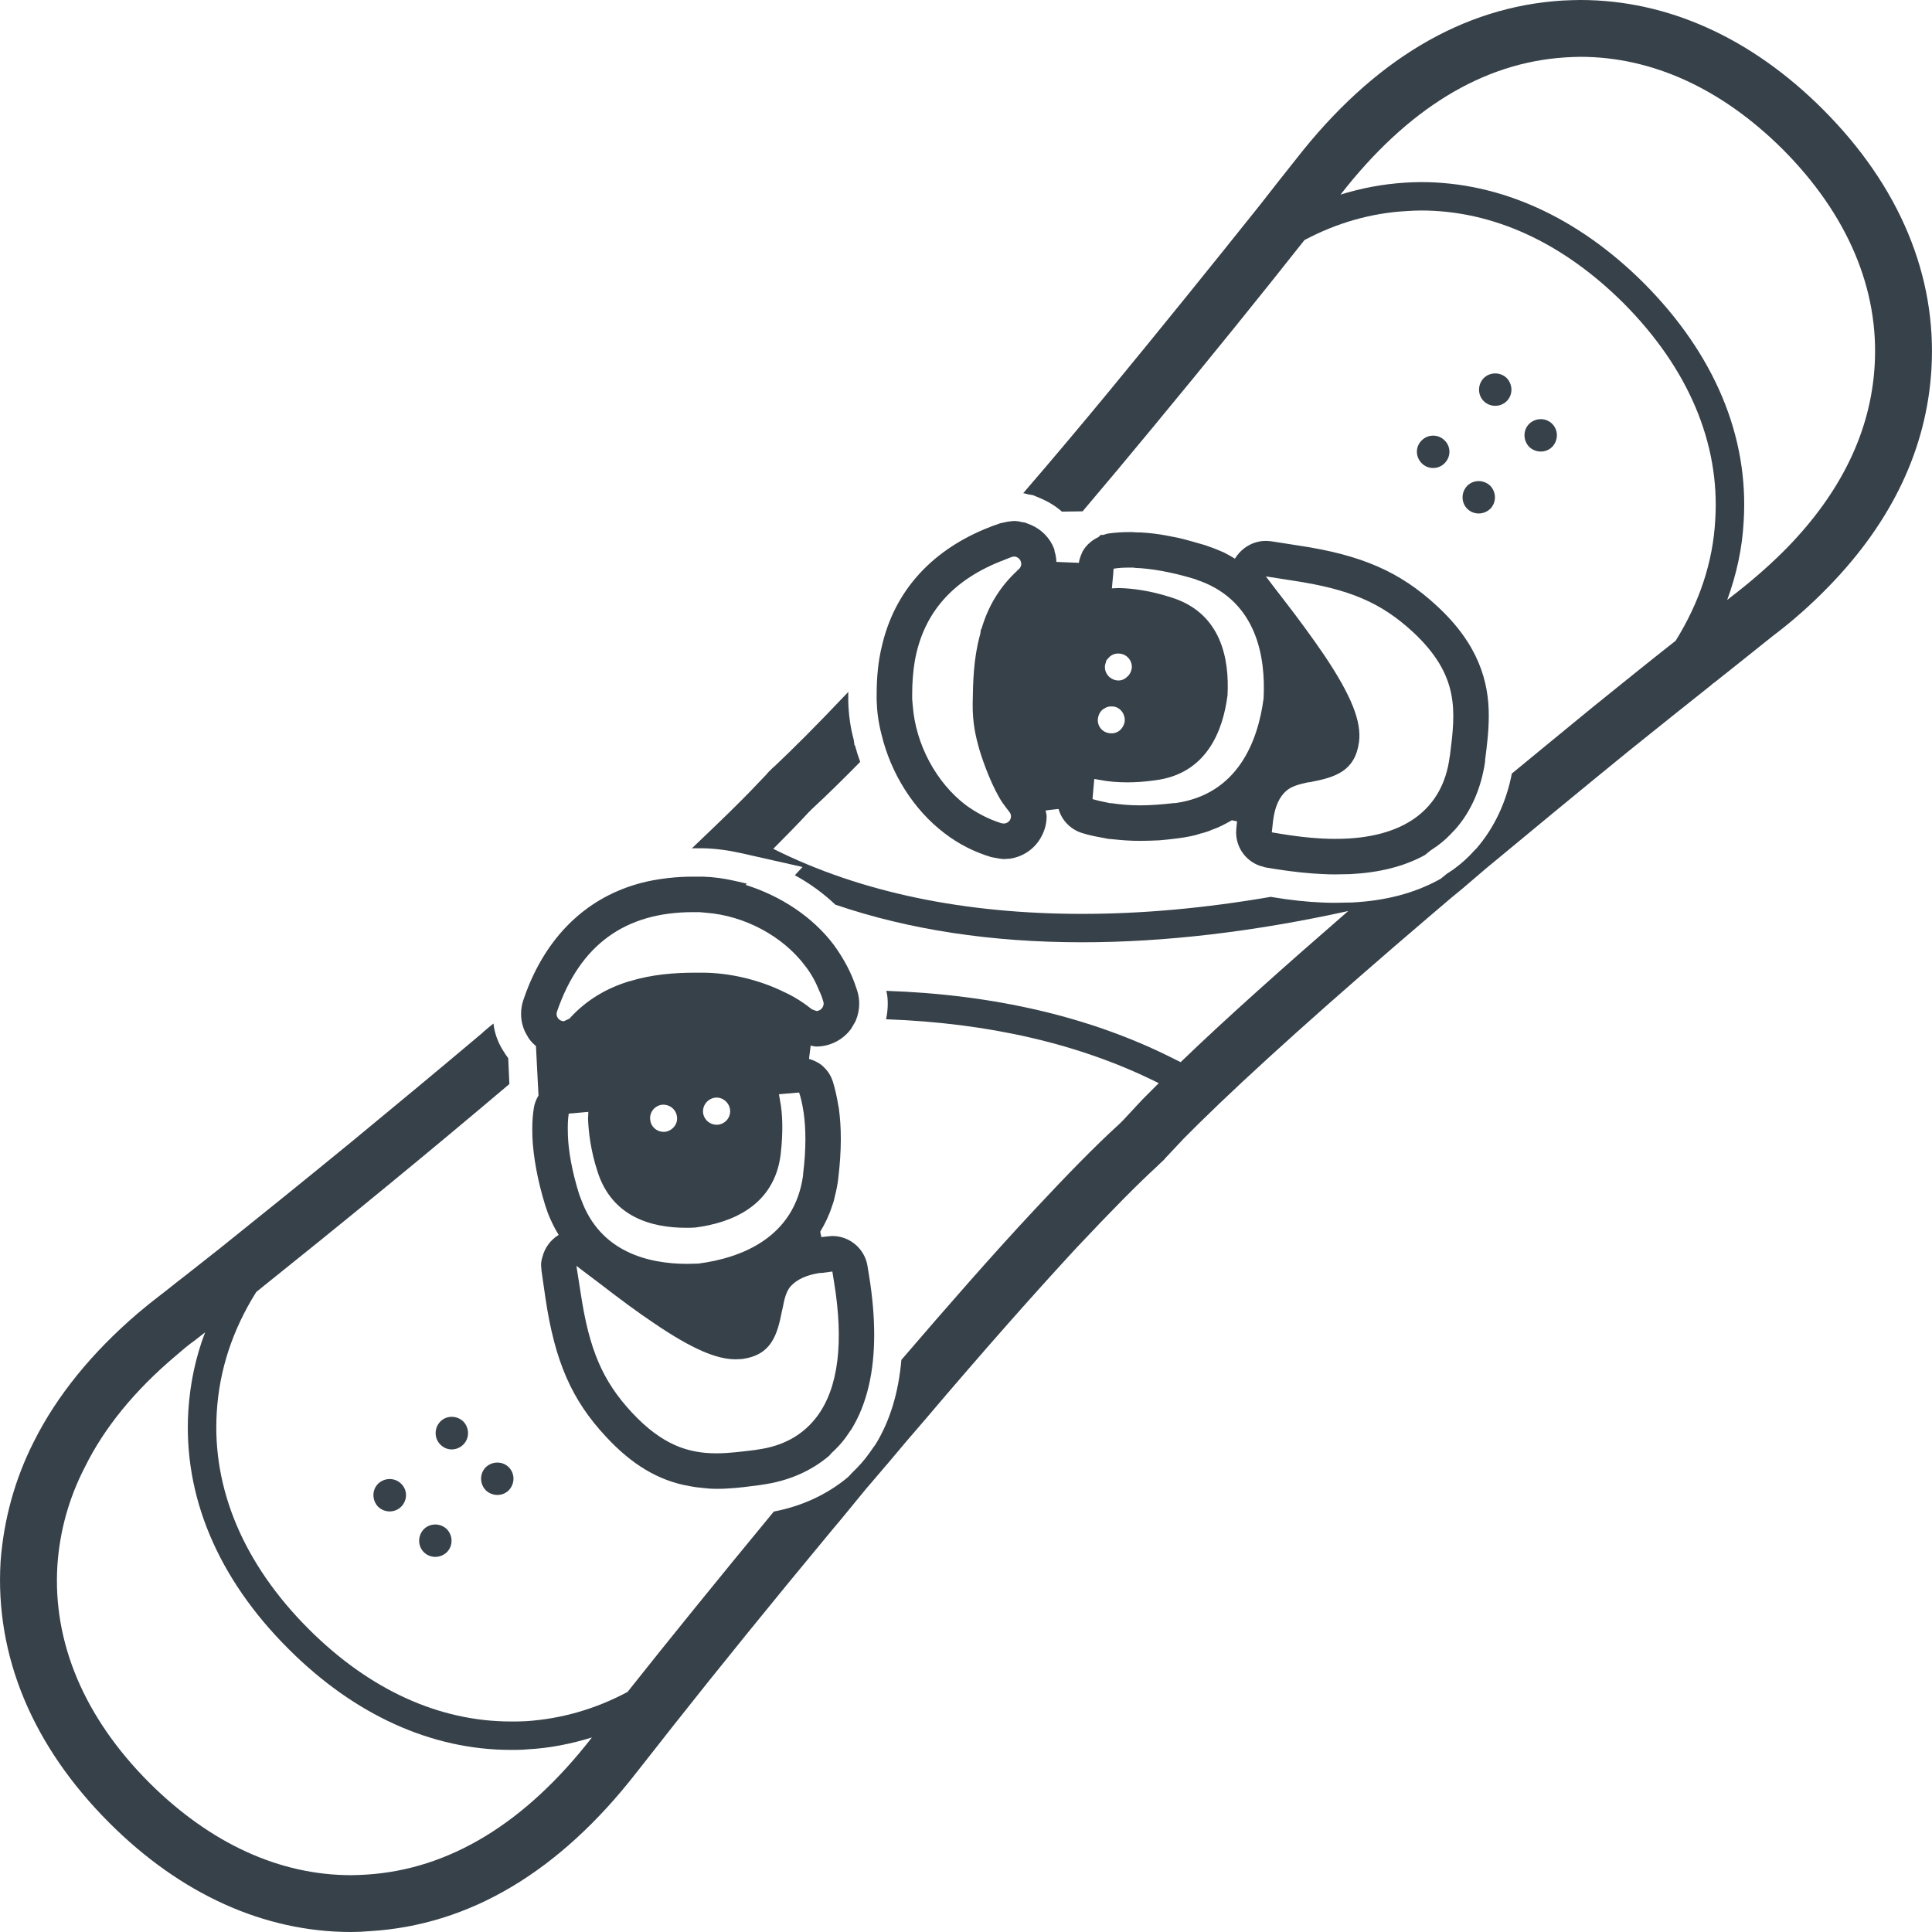 <?xml version="1.0" encoding="utf-8"?>
<!-- Generator: Adobe Illustrator 24.1.1, SVG Export Plug-In . SVG Version: 6.00 Build 0)  -->
<svg version="1.1" id="_x31_0" xmlns="http://www.w3.org/2000/svg" xmlns:xlink="http://www.w3.org/1999/xlink" x="0px" y="0px"
	 viewBox="0 0 512 512" style="enable-background:new 0 0 512 512;" xml:space="preserve">
<style type="text/css">
	.st0{fill:#374149;}
</style>
<g>
	<path class="st0" d="M418.801,0c-1.582,0-3.164,0.078-4.82,0.152c-26.347,1.657-50.136,15.809-70.617,42.16
		c-2.785,3.461-5.945,7.527-9.484,12.042c-12.496,15.66-26.726,33.277-40.124,49.538c-6.778,8.203-14.152,17.012-22.586,26.801
		l0.374,0.074l0.829,0.227l1.355,0.226l2.183,0.902c2.035,0.902,3.914,2.031,5.496,3.465l5.496-0.078
		c6.25-7.378,12.422-14.754,18.446-22.058c15.206-18.366,29.358-35.91,40.35-49.835c8.656-4.594,17.691-7.152,27.027-7.679
		c1.282-0.074,2.558-0.153,3.84-0.153c19.046,0,37.491,8.434,53.674,24.547c17.164,17.238,25.598,37.112,24.316,57.436
		c-0.601,11.219-4.214,21.91-10.464,31.996l-0.074,0.074c-6.699,5.273-14.078,11.218-21.906,17.542
		c-6.851,5.644-14.082,11.519-21.456,17.617c-1.508,7.754-4.742,14.453-9.336,19.801l-0.602,0.602
		c-1.656,1.882-3.539,3.538-5.496,4.968l-1.805,1.203l-1.586,1.282l-0.524,0.301c-6.625,3.613-14.23,5.57-23.038,6.019l-4.367,0.078
		c-1.125,0-2.332,0-3.613-0.078c-3.762-0.148-8.203-0.602-13.172-1.43l-0.301-0.074c-17.465,3.012-34.101,4.52-50.062,4.52
		c-30.867,0-58.574-5.574-81.835-17.242c3.465-3.461,6.626-6.699,9.336-9.636l1.055-1.051c3.762-3.465,7.98-7.606,12.644-12.351
		c-0.523-1.43-0.977-2.859-1.351-4.289l-0.153-0.149l-0.226-1.508c-0.828-3.011-1.355-6.546-1.43-10.238v-2.41
		c-0.074,0.152-0.226,0.301-0.375,0.453c-7.906,8.356-14.23,14.68-19.351,19.496l-0.222,0.153l-1.434,1.43l-0.149,0.226
		c-2.633,2.785-5.644,5.949-9.035,9.262l-0.824,0.824c-3.015,2.938-6.328,6.102-9.714,9.336c-0.149,0.152-0.223,0.226-0.375,0.305
		h2.863c3.461,0.074,6.774,0.523,10.16,1.281l16.34,3.684l-2.035,2.183c3.988,2.184,7.601,4.82,10.765,7.832
		c0.074,0,0.074,0,0.074,0c19.426,6.625,41.258,9.938,65.273,9.938c21.906,0,45.546-2.786,70.538-8.282
		c-16.562,14.379-32.07,28.156-44.417,40.05l-2.41-1.203c-21.531-10.77-46.902-16.714-75.585-17.695
		c0.305,1.207,0.379,2.262,0.379,3.391c0,1.355-0.149,2.785-0.45,4.14c27.098,0.977,51.414,6.473,72.269,16.938l-4.293,4.293
		c-1.805,1.957-3.462,3.687-5.043,5.418l-1.051,1.055c-6.476,5.87-14.082,13.702-22.511,22.734
		c-10.918,11.672-22.96,25.449-35.308,39.828c-0.754,8.656-3.011,16.109-6.773,22.281l-1.657,2.336
		c-1.355,1.957-2.863,3.613-4.672,5.343l-0.976,1.054c-5.57,4.668-12.27,7.754-19.726,9.184
		c-14.602,17.691-28.152,34.406-38.769,47.804c-8.582,4.594-17.691,7.152-26.949,7.754c-1.356,0.078-2.637,0.078-3.918,0.078
		c-19.042,0-37.487-8.359-53.674-24.543c-17.164-17.167-25.594-37.116-24.316-57.44c0.675-11.141,4.14-21.758,10.465-31.843
		c10.238-8.207,22.206-17.844,34.933-28.309c10.461-8.582,21.3-17.617,32.144-26.8l-0.301-6.851
		c-0.301-0.375-0.906-1.282-0.906-1.282l-0.375-0.602c-1.355-2.106-2.332-4.59-2.633-7.301c-0.902,0.676-1.734,1.43-2.636,2.184
		l-0.301,0.301c-10.539,8.882-22.211,18.594-34.554,28.757c-12.496,10.238-24.542,19.95-34.781,28.156
		c-3.164,2.485-6.324,4.969-9.262,7.301c-2.484,1.883-4.742,3.766-6.926,5.422c-1.879,1.43-3.84,3.012-5.797,4.668
		c-12.121,10.386-21.453,21.832-27.55,34.027c-4.973,9.785-7.98,20.554-8.812,31.769c-1.504,25.07,8.507,48.933,28.835,69.261
		C47.885,501.985,70.017,512,93.052,512c1.656,0,3.312-0.078,4.969-0.226c26.425-1.582,50.214-15.734,70.69-42.086
		c2.711-3.461,5.946-7.527,9.41-11.969c11.82-14.98,26.878-33.578,42.386-52.245c1.503-1.734,2.933-3.539,4.441-5.344
		c1.578-1.961,3.234-3.918,4.817-5.874l0.527-0.602l4.82-5.649l0.074-0.07l0.449-0.531c2.938-3.535,5.95-7.074,8.961-10.538
		l0.45-0.524c16.038-18.898,29.21-33.73,40.128-45.546c9.558-10.164,16.262-16.942,21.679-21.91l0.227-0.226l0.226-0.222
		l1.129-1.054l0.149-0.153l0.152-0.222l4.894-5.199l4.141-4.141c13.699-13.476,34.476-32.144,61.734-55.406l0.449-0.378l4.594-3.914
		l2.934-2.41l6.25-5.344c11.367-9.41,23.711-19.648,37.867-31.167c7.754-6.246,15.132-12.121,21.758-17.39l0.675-0.602h0.074
		l5.875-4.668c3.461-2.785,6.777-5.418,9.71-7.754c5.195-3.914,10.238-8.355,14.906-13.172
		c16.862-17.316,25.972-36.663,27.25-57.518c1.507-24.766-8.43-48.632-28.754-68.96C464.12,10.015,441.91,0,418.801,0z
		 M457.722,158.998c2.485-6.774,3.989-13.699,4.367-20.777c1.43-22.586-7.758-44.418-26.499-63.238
		c-17.542-17.465-37.945-26.726-59.022-26.726c-1.43,0-2.863,0.078-4.293,0.153c-5.797,0.375-11.442,1.43-17.012,3.16
		c17.687-22.734,37.714-35.003,59.624-36.363c1.352-0.07,2.633-0.148,3.914-0.148c19.046,0,37.488,8.43,53.675,24.542
		c17.163,17.238,25.597,37.113,24.316,57.441c-1.055,17.238-8.809,33.273-23.035,47.956c-3.914,3.989-8.359,7.977-13.25,11.817
		C459.601,157.494,458.699,158.244,457.722,158.998z M15.21,414.884c0.601-9.034,3.011-17.839,7.3-26.124
		c5.122-10.387,13.176-20.25,23.942-29.359c1.656-1.43,3.312-2.859,5.121-4.141c0.902-0.675,1.805-1.43,2.785-2.183
		c-2.558,6.699-3.988,13.629-4.441,20.702c-1.43,22.586,7.754,44.492,26.574,63.238c17.465,17.465,37.866,26.726,58.944,26.726
		c1.434,0,2.863,0,4.367-0.153c5.797-0.301,11.52-1.43,17.09-3.16l-0.074,0.074c-17.691,22.734-37.793,34.929-59.777,36.289
		c-1.351,0.07-2.711,0.148-3.988,0.148c-18.973,0-37.339-8.43-53.453-24.465C22.362,455.235,13.932,435.286,15.21,414.884z"/>
	<path class="st0" d="M399.301,106.299c1.657-1.656,1.657-4.367,0-6.098c-1.656-1.652-4.441-1.652-6.098,0
		c-1.656,1.73-1.656,4.442,0,6.098C394.86,107.959,397.645,107.959,399.301,106.299z"/>
	<path class="st0" d="M411.348,118.42c1.656-1.73,1.656-4.442,0-6.094c-1.657-1.66-4.367-1.66-6.102,0
		c-1.653,1.652-1.653,4.363,0,6.094C406.981,120.08,409.692,120.08,411.348,118.42z"/>
	<path class="st0" d="M382.813,122.787c1.734-1.73,1.734-4.442,0-6.098c-1.656-1.656-4.367-1.656-6.023,0
		c-1.73,1.656-1.73,4.367,0,6.098C378.446,124.443,381.157,124.443,382.813,122.787z"/>
	<path class="st0" d="M388.836,128.736c-1.656,1.73-1.656,4.438,0,6.098c1.657,1.657,4.367,1.657,6.098,0
		c1.657-1.66,1.657-4.367,0-6.098C393.204,127.08,390.493,127.08,388.836,128.736z"/>
	<path class="st0" d="M122.79,382.814c1.656-1.656,1.656-4.367,0-6.098c-1.734-1.66-4.446-1.66-6.098,0
		c-1.66,1.73-1.66,4.442,0,6.098C118.344,384.545,121.056,384.545,122.79,382.814z"/>
	<path class="st0" d="M128.736,388.834c-1.657,1.657-1.657,4.367,0,6.102c1.734,1.657,4.445,1.657,6.097,0
		c1.657-1.734,1.657-4.445,0-6.102C133.18,387.182,130.469,387.182,128.736,388.834z"/>
	<path class="st0" d="M100.204,393.201c-1.656,1.657-1.656,4.367,0,6.098c1.73,1.66,4.442,1.66,6.098,0
		c1.73-1.73,1.73-4.441,0-6.098C104.646,391.549,101.935,391.549,100.204,393.201z"/>
	<path class="st0" d="M112.325,405.248c-1.66,1.73-1.66,4.445,0,6.098c1.656,1.656,4.367,1.656,6.098,0
		c1.656-1.653,1.656-4.367,0-6.098C116.692,403.591,113.981,403.591,112.325,405.248z"/>
	<path class="st0" d="M279.416,145.682l-0.035-0.172l-0.058-0.141c-1.102-2.836-3.336-5.062-6.05-6.238l-0.063-0.027l-1.355-0.527
		l-0.187-0.074l-1.321-0.23l-0.102-0.035l-0.202-0.066l-0.95-0.09l-0.078-0.008h-0.328h-0.113l-1.383,0.156l-0.078,0.008
		l-1.902,0.402l-0.094,0.012l-0.113,0.042c-1.41,0.473-2.805,1.012-4.11,1.547l-0.015,0.008
		c-14.519,6.098-23.867,16.758-27.141,30.862h-0.003c0,0.004,0,0.008,0,0.012c-0.004,0.004-0.004,0.012-0.008,0.019h0.004
		c-1.02,4.102-1.406,8.387-1.406,12.926v1.43v0.051c0.082,2.973,0.473,5.969,1.258,8.965h-0.004c0,0.004,0.004,0.008,0.004,0.011
		c0.004,0.012,0.004,0.024,0.008,0.035h0.004c2.449,10.336,8.503,20.058,16.789,26.309c3.718,2.855,7.847,4.918,12.262,6.258
		l0.117,0.031l2.207,0.394l0.054,0.008l0.742,0.086l0.149,0.016l1.523-0.086l0.066-0.004l0.09-0.011
		c3.758-0.524,7.027-2.887,8.652-6.386h0.004c0.004-0.008,0.008-0.016,0.008-0.024c0.004,0,0.008-0.004,0.008-0.008v-0.003
		c0.742-1.551,1.106-3.192,1.102-4.813c0-0.527-0.195-1.015-0.27-1.531l1.203-0.172l0,0c0.832-0.07,1.55-0.164,2.23-0.238
		l0.046,0.161l0.008,0.027c0.867,2.859,3.106,5.187,6.043,6.14l0.042,0.016l1.282,0.375l0.054,0.019c1.492,0.39,3.039,0.699,4.778,1
		v0.004l0.75,0.148l0.102,0.02l1.754,0.16v-0.004c2.086,0.234,4.39,0.387,6.722,0.387c1.71,0,3.469-0.074,5.203-0.153l0.094-0.008
		c1.578-0.148,3.191-0.301,4.89-0.535c1.047-0.144,2.125-0.304,3.238-0.542v0.004c0.011,0,0.019-0.004,0.027-0.008
		c0.016-0.004,0.027-0.004,0.043-0.008l0,0c0.859-0.16,1.703-0.398,2.542-0.691v0.004l0.602-0.149l0.035-0.011
		c0.797-0.215,1.625-0.485,2.485-0.887l0.004,0.012c0.859-0.313,1.683-0.645,2.527-1.062c0.863-0.434,1.766-0.914,2.652-1.426
		l1.09,0.227l0.031,0.007l0.262,0.051l-0.196,1.898l-0.054,1.008c0,4.007,2.527,7.558,6.274,8.866l0.09,0.028l0.351,0.09
		l0.906,0.278l0.102,0.031l2.934,0.48c4.434,0.688,8.645,1.153,12.574,1.305v-0.004c1.117,0.078,2.129,0.078,3.086,0.078
		c1.43,0,2.711-0.074,3.918-0.074l0.094-0.004c7.59-0.386,14.125-2.015,19.55-4.965l0.141-0.082l1.347-1.086v-0.004l0.203-0.156
		l1.629-1.106l0.035-0.023c1.695-1.211,3.183-2.633,4.515-4.117l0.008,0.007l0.226-0.226l0.082-0.09
		c4.266-4.828,6.886-10.988,7.906-17.91l0.019-0.126v-0.418c0.477-3.734,0.965-7.578,0.965-11.562
		c0.047-9.172-2.754-19.094-13.766-29.226l-1.273,1.383l1.273-1.387c-9.8-9.066-20.019-13.499-36.679-15.984l-7.218-1.125
		l-0.086-0.016l-1.207-0.082l-0.054-0.004h-0.07c-3.325,0.004-6.398,1.797-8.156,4.668l-0.028,0.043c0,0,0,0.004,0,0.007
		c-0.906-0.546-1.828-1.098-2.797-1.582l-0.102-0.043l-1.05-0.457c-1.278-0.558-2.598-1.019-3.879-1.473l-0.106-0.035
		c-2.332-0.676-4.687-1.363-6.933-1.902l-0.07-0.015c-2.242-0.446-4.457-0.91-6.61-1.149v-0.004
		c-1.27-0.156-2.438-0.238-3.492-0.308l-0.051-0.004h-0.937l-1.129-0.074l-0.059-0.004H299.4c-2.27,0-4.106,0.156-5.762,0.394
		l-0.129,0.016l-1.152,0.343h-0.676l-0.481,0.493l-0.054,0.031l0.016,0.023c-1.766,0.797-3.258,2.102-4.23,3.778l-0.07,0.125
		l-0.414,0.992l-0.039,0.09l-0.312,0.95l-0.035,0.102l-0.149,0.809c-0.117,0-0.25-0.016-0.363-0.016h-0.222l-5.344-0.222h-0.023
		c-0.031-0.938-0.184-1.898-0.5-2.848l0.031-0.004L279.416,145.682z M268.686,147.482c1.657,0,2.711,2.105,1.282,3.386l-0.153,0.149
		h-0.226l-0.226,0.074h0.379c-4.969,4.52-7.981,9.867-9.637,15.586v0.074h-0.153v0.153l-0.074,0.374l-0.074,0.606l-0.153,0.602
		c-1.656,6.094-1.804,12.27-1.882,17.918c-0.074,5.27,0.832,8.957,1.809,12.344c0.98,3.316,3.465,10.164,6.25,14.23h0.074v0.074
		c0.527,0.75,1.054,1.43,1.582,2.106c1.055,1.282,0.074,3.09-1.507,3.09l-0.602-0.078c-3.84-1.203-6.926-3.012-9.336-4.742
		c-7.98-6.019-13.398-16.262-14.152-26.422l-0.153-1.734v-1.281c0-3.082,0.227-6.02,0.68-8.73
		c2.258-12.875,10.164-21.758,23.714-26.874l1.883-0.754L268.686,147.482z M295.108,150.717c1.207-0.223,2.637-0.301,4.293-0.301
		h0.981l0.375,0.078c4.214,0.149,9.562,1.055,15.808,2.938l1.582,0.602h0.074c14.68,5.57,17.242,19.797,16.641,31.09
		c-1.508,11.366-6.852,25.37-23.34,27.702h-0.148h-0.226c-3.313,0.375-6.325,0.602-9.035,0.602c-2.711,0-5.121-0.226-7.226-0.523
		l-0.301-0.078l-0.153,0.078c-1.957-0.379-3.613-0.754-4.89-1.129v-0.227l0.45-5.117l1.734,0.301c1.953,0.375,4.289,0.598,7,0.598
		c2.179,0,4.59-0.148,7.226-0.523c13.851-1.66,18.144-13.176,19.347-22.511c0.527-9.558-1.578-21.832-14.906-25.973
		c-5.57-1.808-10.312-2.406-13.851-2.484c-0.68,0-1.281,0.078-1.882,0.078l0.378-4.144L295.108,150.717z M294.057,174.056
		c0.754-0.676,1.73-0.977,2.785-0.828c1.957,0.226,3.313,2.031,3.086,3.914c-0.148,0.902-0.602,1.734-1.277,2.258
		c-0.68,0.679-1.66,1.054-2.711,0.906c-2.035-0.305-3.386-2.109-3.086-4.066l0.374-1.281L294.057,174.056z M292.174,188.056
		l0.602-0.375c0.602-0.375,1.282-0.527,2.035-0.453h0.226c1.883,0.226,3.234,2.034,3.008,4.066
		c-0.149,0.829-0.602,1.661-1.203,2.184c-0.754,0.676-1.734,0.98-2.785,0.828c-2.035-0.222-3.387-2.031-3.086-3.988
		C291.12,189.415,291.495,188.658,292.174,188.056z M346.603,207.329h0.153l0.527-0.074c6.699-1.281,11.816-2.938,12.87-10.613
		c0.68-5.348-1.882-12.121-9.335-23.187c-2.934-4.293-6.473-9.187-10.914-14.906l-1.804-2.335l-2.637-3.462l7.226,1.126
		c14.98,2.262,23.261,5.801,31.694,13.554c12.496,11.594,11.367,21.003,9.859,32.823l-0.074,0.375
		c-0.902,6.926-3.914,12.274-8.883,15.961c-5.117,3.762-12.273,5.722-21.382,5.722c-4.289,0-9.031-0.453-14.148-1.285l-2.715-0.446
		l0.305-2.789v-0.226l0.074-0.301c0.453-3.539,1.656-6.172,3.539-7.754C342.388,208.31,344.271,207.856,346.603,207.329z"/>
	<path class="st0" d="M194.648,233.426c-2.738-0.626-5.57-1.024-8.418-1.106h-0.051h-2.488c-4.352,0-8.481,0.473-12.375,1.324
		l-0.019,0.008c-14.203,3.266-24.941,12.695-31.046,27.222l-0.008,0.015c-0.535,1.305-1.078,2.699-1.547,4.118
		c-0.402,1.191-0.605,2.445-0.605,3.699c0,2.086,0.574,4.175,1.762,5.976l-0.012,0.008l0.226,0.379l0.051,0.078
		c0.562,0.848,1.23,1.489,1.914,2.055l0.68,13.113c-0.543,0.918-1.039,1.98-1.218,3.277h-0.012c-0.004,0.02-0.004,0.043-0.008,0.066
		c0,0.004-0.004,0.004-0.004,0.008h0.004c-0.262,1.598-0.414,3.387-0.414,5.492l0.023,1.371v0.527v0.078
		c0.234,5.473,1.398,11.785,3.394,18.242c0.258,0.848,0.57,1.622,0.766,2.223l0.019,0.054l0.02,0.051
		c0.789,1.968,1.695,3.8,2.781,5.562l-0.054,0.031c-2.106,1.289-3.629,3.359-4.242,5.758l-0.027-0.008
		c-0.012,0.035-0.004,0.07-0.015,0.102c-0.004,0.027-0.028,0.047-0.035,0.074l0.023,0.004c-0.211,0.699-0.324,1.394-0.324,2.07
		l0.125,1.485h-0.004l1.054,7.305c2.485,16.667,6.918,26.886,15.992,36.613c6.778,7.339,13.89,11.706,22.164,13.132v0.008
		c0.015,0.004,0.031,0.004,0.047,0.008c0,0,0,0,0.003,0c1.153,0.226,2.309,0.382,3.465,0.461v0.008
		c1.203,0.156,2.414,0.238,3.629,0.234c0.958,0,1.895,0,2.883-0.078v0.004c0.008,0,0.015-0.004,0.023-0.004c0.016,0,0.027,0,0.043,0
		v-0.004c2.938-0.152,5.758-0.539,8.59-0.91l0.07-0.008l0.453-0.078v-0.004c6.91-0.949,12.969-3.566,17.766-7.644l0.133-0.118
		l0.418-0.515h-0.004c1.43-1.305,2.812-2.738,3.98-4.371l0.023-0.039l1.086-1.586l0,0l0.226-0.301l0.07-0.106l0.023-0.035
		c4.055-6.61,6.023-15.027,6.023-25.062c0-4.777-0.445-9.926-1.328-15.445l-0.453-2.789c-0.766-4.633-4.782-7.898-9.309-7.902
		h-0.086l-0.91,0.082h-0.035l-1.886,0.203c-0.098-0.48-0.195-0.949-0.297-1.422c1.285-2.129,2.359-4.351,3.148-6.828l0.004,0.004
		c0.008-0.02,0.008-0.035,0.012-0.051c0.012-0.031,0.027-0.058,0.039-0.086l-0.012-0.004c0.317-0.805,0.543-1.648,0.707-2.496
		l0.008,0.004c0.007-0.027,0.007-0.058,0.011-0.086c0.004-0.019,0.016-0.034,0.02-0.054h-0.008c0.375-1.449,0.687-2.984,0.847-4.543
		h0.004c0-0.011,0-0.027,0-0.038l0.004-0.004c0.442-3.641,0.676-7.125,0.676-10.418c0-2.867-0.176-5.602-0.535-8.176l-0.008-0.062
		l-0.16-0.797l0,0c-0.386-2.371-0.855-4.336-1.398-6.129l-0.016-0.047c-0.441-1.344-1.148-2.566-2.187-3.598l-0.531-0.527
		l-0.066-0.066l-0.07-0.058c-0.996-0.813-2.191-1.359-3.457-1.746c0.066-0.574,0.137-1.168,0.215-1.722l0.003-0.016
		c0.074-0.554,0.145-1.183,0.215-1.785c0.523,0.082,0.965,0.254,1.531,0.254c3.55-0.007,6.942-1.71,9.11-4.594l0.078-0.102
		l1.098-1.882l0.058-0.106l0.047-0.106c0.625-1.461,0.946-3.019,0.946-4.586c0-1.122-0.168-2.246-0.5-3.328l-0.016-0.043
		l-0.301-0.906c-1.347-4.129-3.414-7.843-5.91-11.277l-0.016-0.024c-5.644-7.488-14.164-12.999-23.363-15.886l0.332-0.336
		L194.648,233.426z M212.828,311.144v0.152v0.149c-2.262,16.488-16.262,21.91-27.706,23.414c-0.902,0-1.879,0.078-2.934,0.078
		c-10.691,0-23.187-3.312-28.156-17.015l-0.527-1.355c-1.957-6.25-2.863-11.594-3.012-15.809v-0.378c-0.074-2.031,0-3.84,0.227-5.27
		l1.054-0.078l4.141-0.374l-0.078,1.882c0.152,3.539,0.68,8.281,2.484,13.851c3.84,12.199,14.454,14.984,23.492,14.984
		c0.824,0,1.656,0,2.485-0.074c9.331-1.207,20.851-5.574,22.586-19.348c0.675-5.949,0.523-10.765-0.153-14.23l-0.301-1.734
		l5.118-0.446h0.226c0.453,1.278,0.828,2.934,1.129,4.886l0.074,0.458C213.578,299.022,213.656,304.445,212.828,311.144z
		 M172.324,296.843c-0.301-2.035,1.129-3.766,3.012-4.066c1.957-0.23,3.839,1.129,4.066,3.16c0.3,1.883-1.13,3.691-3.086,3.992
		C174.36,300.152,172.551,298.796,172.324,296.843z M186.328,294.96c-0.227-1.957,1.129-3.766,3.16-4.066
		c1.882-0.226,3.691,1.13,3.988,3.161c0.23,1.957-1.125,3.691-3.086,3.992C188.36,298.273,186.629,296.914,186.328,294.96z
		 M156.216,338.097l2.406,1.804c5.649,4.367,10.539,7.985,14.832,10.844c9.863,6.699,16.41,9.484,21.457,9.484l1.73-0.074
		c7.754-1.054,9.336-6.25,10.617-12.87l0.149-0.606c0.453-2.41,0.906-4.367,2.11-5.797c1.656-1.809,4.214-3.008,7.754-3.539h0.527
		l2.785-0.375l0.45,2.786c2.637,16.034,1.129,28.003-4.442,35.534c-3.687,4.969-9.031,7.977-15.957,8.882l-0.378,0.074
		c-3.688,0.45-7.074,0.902-10.391,0.902c-7.449,0-14.378-2.183-22.433-10.84c-7.75-8.359-11.293-16.636-13.546-31.62l-1.133-7.226
		L156.216,338.097z M215.16,267.48c-0.676-0.523-1.355-1.054-2.106-1.582c-1.656-1.125-3.39-2.18-5.273-3.008
		c-6.547-3.238-14.305-5.046-21.305-5.121h-2.11c-5.566,0-11.593,0.453-17.46,2.258h-0.078c-5.718,1.73-11.214,4.746-15.808,9.789
		v0.074l-0.153,0.074l-1.43,0.679c-1.203,0-2.332-1.206-1.805-2.636c6.098-17.618,17.992-26.278,36.058-26.278h1.656l1.73,0.157
		c10.164,0.75,20.402,6.171,26.351,14.152c1.355,1.73,2.633,3.914,3.614,6.394c0.453,0.906,0.828,1.882,1.129,2.938
		c0.453,1.355-0.676,2.562-1.809,2.562L215.16,267.48z"/>
</g>
</svg>
